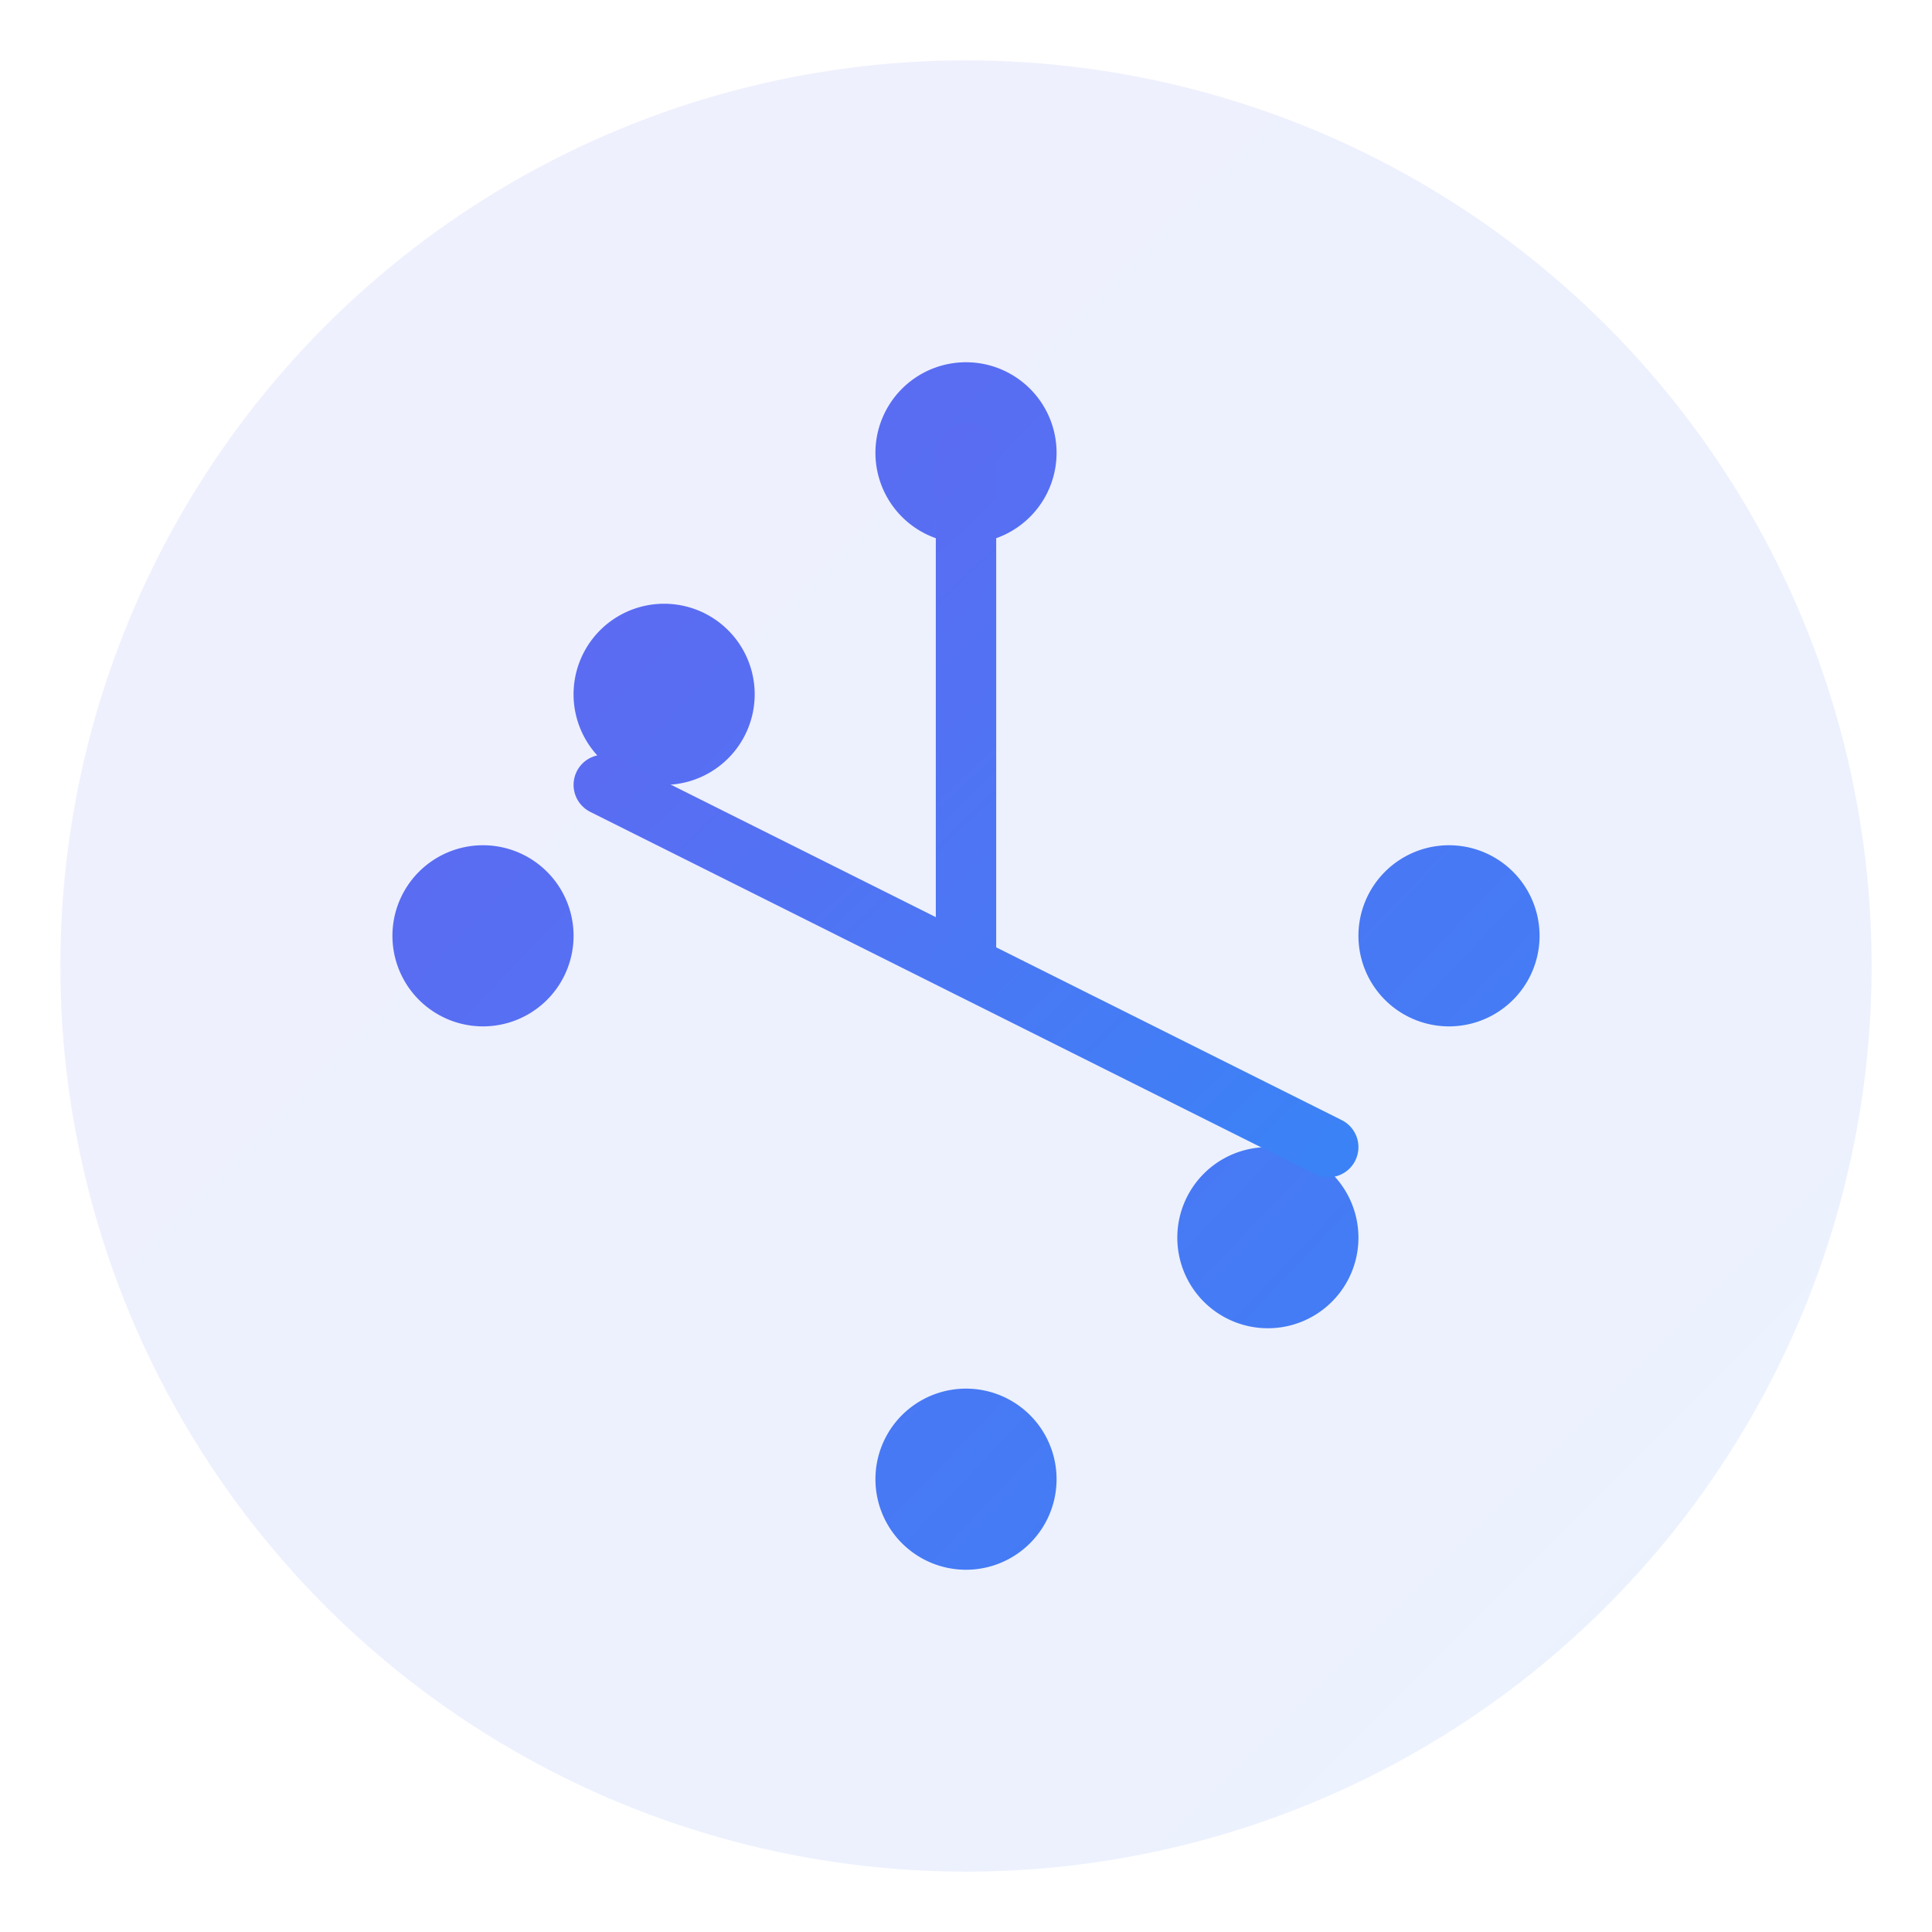 <svg xmlns="http://www.w3.org/2000/svg" viewBox="0 0 128 128">
  <defs>
    <linearGradient id="g" x1="0" y1="0" x2="1" y2="1">
      <stop offset="0" stop-color="#6366f1"/>
      <stop offset="1" stop-color="#3b82f6"/>
    </linearGradient>
  </defs>
  <circle cx="64" cy="64" r="60" fill="url(#g)" opacity="0.1"/>
  <g fill="url(#g)" stroke="none" stroke-width="0">
    <path d="M64 24a6 6 0 110 12 6 6 0 010-12zm0 68a6 6 0 110 12 6 6 0 010-12zM32 56a6 6 0 110 12 6 6 0 010-12zm64 0a6 6 0 110 12 6 6 0 010-12zM44 40a6 6 0 110 12 6 6 0 010-12zm40 36a6 6 0 110 12 6 6 0 010-12z"/>
    <path d="M64 30v34M64 64l24 12M64 64L40 52" stroke="url(#g)" stroke-width="4" stroke-linecap="round" stroke-linejoin="round" fill="none"/>
  </g>
</svg>
